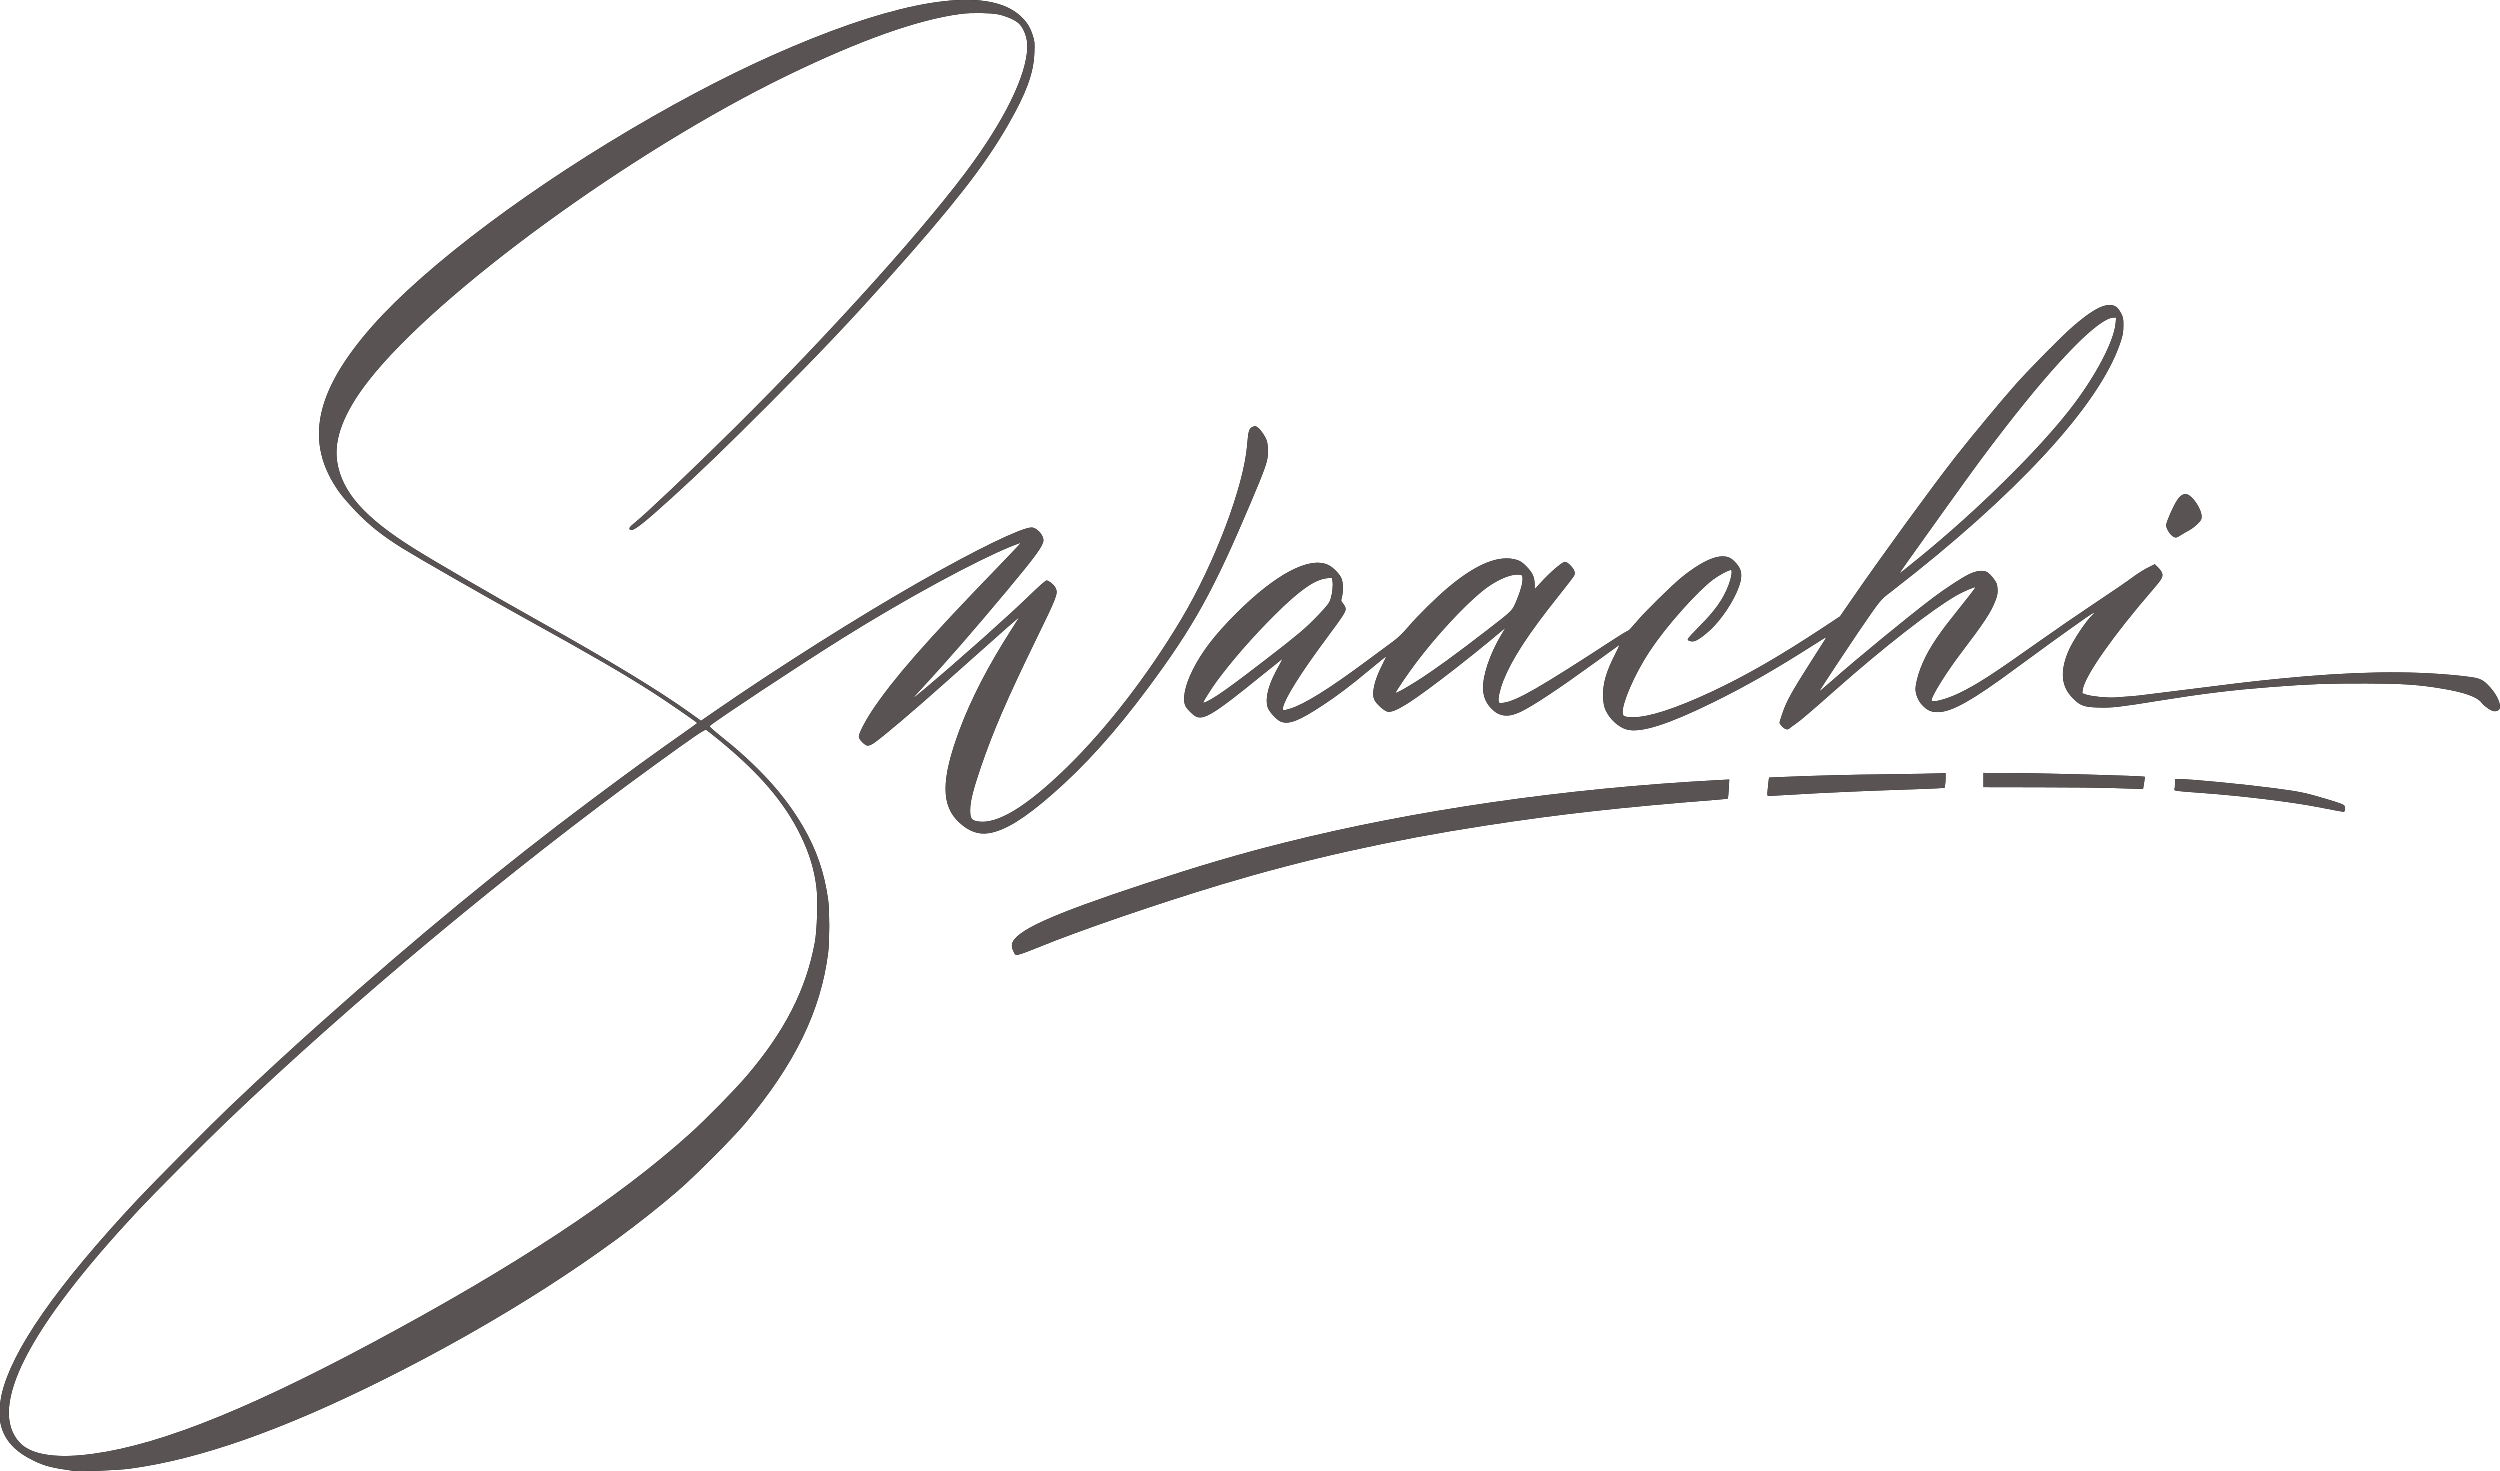 <?xml version="1.0" encoding="utf-8"?>
<svg xmlns="http://www.w3.org/2000/svg" height="100%" style="fill-rule:evenodd;clip-rule:evenodd;stroke-linejoin:round;stroke-miterlimit:2;" version="1.1" viewBox="0 0 6542 3850" width="100%">
    <g transform="matrix(1,0,0,1,-729.166,-325.358)">
        <g transform="matrix(4.167,0,0,4.167,6417.12,2741.77)">
            <g id="Layer-1">
                <path d="M0,-242.832C-2.004,-243.803 -4.652,-247.905 -4.652,-250.038C-4.652,-252.044 0.047,-262.665 2.431,-266.047C4.457,-268.921 6.268,-269.959 8.349,-269.437C11.927,-268.539 17.522,-260.105 17.522,-255.609C17.522,-253.661 17.174,-253.043 14.779,-250.734C13.27,-249.28 10.963,-247.545 9.651,-246.879C8.34,-246.212 5.992,-244.854 4.435,-243.861C1.781,-242.169 1.503,-242.104 0,-242.832ZM-159.314,-229.966C-123.361,-259.297 -85.73,-296.341 -65.153,-322.657C-49.298,-342.935 -37.316,-365.591 -36.38,-377.062L-36.097,-380.527L-37.698,-380.514C-46.771,-380.445 -72.45,-354.454 -105.349,-312.04C-117.7,-296.119 -124.205,-287.304 -143.583,-260.233C-167.082,-227.406 -172.064,-220.365 -172.064,-219.979C-172.064,-219.606 -170.785,-220.608 -159.314,-229.965L-159.314,-229.966ZM-475.164,-152.187C-464.727,-158.778 -450.788,-168.884 -431.038,-184.178C-414.567,-196.932 -415.452,-196.035 -412.525,-202.927C-409.88,-209.156 -408.534,-214.429 -408.859,-217.29C-409.034,-218.824 -409.222,-218.947 -411.635,-219.102C-417.019,-219.45 -426.512,-215.043 -434.481,-208.495C-446.179,-198.884 -463.043,-180.631 -475.627,-163.961C-480.968,-156.885 -488.595,-145.628 -488.595,-144.82C-488.595,-144.16 -483.11,-147.168 -475.164,-152.187ZM-600.683,-143.048C-594.81,-146.872 -587.105,-152.566 -570.361,-165.455C-549.897,-181.208 -544.727,-185.578 -537.275,-193.42C-531.229,-199.783 -530.119,-201.236 -529.358,-203.78C-528.206,-207.634 -527.708,-212.467 -528.197,-215.069L-528.586,-217.142L-531.725,-216.818C-539.422,-216.023 -549.114,-209.194 -564.866,-193.467C-578.704,-179.649 -591.525,-164.945 -601.144,-151.859C-604.122,-147.808 -609.442,-139.397 -609.442,-138.74C-609.442,-137.934 -605.742,-139.754 -600.683,-143.048ZM-343.472,-121.837C-348.539,-123.267 -354.02,-128.26 -356.546,-133.746C-357.679,-136.208 -358.044,-138 -358.223,-141.981C-358.598,-150.293 -356.486,-157.722 -350.344,-169.705C-348.751,-172.812 -347.712,-175.193 -348.035,-174.995C-348.358,-174.797 -354.548,-170.331 -361.79,-165.07C-386.178,-147.353 -402.28,-136.662 -410.363,-132.824C-418.102,-129.149 -423.771,-129.918 -428.75,-135.32C-431.749,-138.573 -433.266,-142.121 -433.589,-146.634C-434.195,-155.1 -429.26,-169.703 -421.518,-182.352L-419.313,-185.954L-429.147,-177.764C-434.556,-173.259 -444.012,-165.663 -450.162,-160.885C-478.672,-138.73 -489.154,-132.039 -493.764,-133.051C-495.705,-133.478 -500.494,-137.761 -501.757,-140.201C-503.833,-144.21 -502.062,-152.273 -496.863,-162.485C-495.363,-165.431 -494.199,-167.896 -494.276,-167.963C-494.353,-168.031 -498.906,-164.346 -504.394,-159.775C-516.711,-149.516 -525.212,-143.075 -534.437,-137.009C-549.477,-127.12 -555.757,-124.698 -560.816,-126.837C-563.409,-127.933 -568.207,-133.26 -568.922,-135.836C-570.634,-142.003 -568.322,-150.368 -561.694,-161.983C-560.256,-164.502 -559.373,-166.386 -559.731,-166.168C-560.089,-165.951 -566.351,-160.923 -573.647,-154.996C-602.34,-131.684 -609.112,-127.499 -614.052,-130.029C-615.879,-130.964 -619.398,-134.462 -620.399,-136.338C-622.607,-140.477 -620.951,-149.142 -616.088,-158.89C-610.224,-170.642 -602.207,-181.098 -588.707,-194.598C-563.989,-219.316 -542.69,-230.579 -531.002,-225.112C-527.849,-223.637 -523.847,-219.572 -522.57,-216.546C-521.542,-214.11 -521.446,-208.274 -522.377,-204.876C-522.975,-202.695 -522.931,-202.341 -521.93,-201.273C-521.32,-200.621 -520.546,-199.364 -520.211,-198.481C-519.409,-196.365 -520.375,-194.79 -532.496,-178.442C-548.324,-157.095 -558.215,-141.322 -559.334,-135.645C-559.754,-133.511 -559.438,-133.443 -555.084,-134.736C-546.122,-137.397 -530.6,-147.033 -506.887,-164.654C-500.332,-169.526 -492.849,-175.055 -490.257,-176.941C-487.071,-179.26 -483.943,-182.268 -480.595,-186.235C-474.792,-193.11 -462.882,-204.822 -455.083,-211.323C-437.608,-225.889 -423.514,-231.535 -412.668,-228.313C-410.473,-227.662 -408.966,-226.689 -406.807,-224.53C-402.82,-220.543 -401.39,-217.591 -401.332,-213.229L-401.286,-209.739L-397.434,-213.987C-391.583,-220.44 -383.963,-226.973 -382.286,-226.973C-381.365,-226.973 -380.147,-226.203 -378.755,-224.74C-376.371,-222.233 -375.655,-220.265 -376.478,-218.479C-376.784,-217.815 -381.164,-212.101 -386.212,-205.78C-405.18,-182.029 -415.507,-166.2 -420.973,-152.498C-423.017,-147.374 -424.383,-141.332 -423.917,-139.474C-423.606,-138.236 -423.415,-138.178 -420.766,-138.53C-412.648,-139.607 -398,-148.039 -351.228,-178.561C-346.867,-181.407 -342.993,-183.735 -342.619,-183.735C-342.244,-183.735 -340.087,-185.99 -337.826,-188.746C-332.626,-195.084 -314.686,-212.746 -308.276,-217.839C-297.785,-226.173 -289.282,-230.458 -283.234,-230.458C-279.711,-230.458 -277.58,-229.376 -274.732,-226.139C-271.66,-222.65 -270.94,-219.517 -272.08,-214.601C-273.858,-206.936 -281.203,-194.572 -288.661,-186.69C-292.973,-182.134 -298.514,-177.921 -301.025,-177.291C-302.814,-176.842 -305.107,-177.487 -305.107,-178.44C-305.107,-178.87 -301.775,-182.545 -297.703,-186.606C-287.895,-196.386 -282.679,-203.796 -279.374,-212.64C-277.606,-217.372 -276.933,-221.984 -278.011,-221.984C-279.445,-221.983 -285.421,-218.813 -289.03,-216.138C-299.313,-208.517 -319.094,-186.183 -329.267,-170.707C-338.644,-156.442 -346.714,-137.768 -346.037,-131.899C-345.815,-129.972 -344.676,-129.544 -339.563,-129.464C-329.92,-129.313 -312.984,-134.769 -290.462,-145.284C-268.797,-155.399 -247.485,-167.661 -220.014,-185.815L-209.482,-192.775L-201.998,-203.62C-182.847,-231.375 -150.848,-275.305 -136.575,-293.437C-126.559,-306.161 -107.464,-329.142 -98.986,-338.674C-90.547,-348.163 -70.052,-368.894 -63.412,-374.66C-52.624,-384.026 -45.444,-388.288 -40.452,-388.288C-36.829,-388.288 -35.162,-387.121 -33.044,-383.105C-31.713,-380.582 -31.543,-379.669 -31.584,-375.261C-31.623,-371.07 -31.949,-369.329 -33.626,-364.377C-46.812,-325.426 -98.806,-269.044 -177.56,-208.294C-184.448,-202.98 -183.728,-203.872 -198.097,-182.903C-203.329,-175.268 -220.796,-148.81 -222.794,-145.493C-223.067,-145.041 -219.311,-148.177 -214.446,-152.464C-198.101,-166.868 -166.755,-192.597 -151.259,-204.327C-143.596,-210.128 -132.865,-217.151 -128.395,-219.291C-123.898,-221.444 -119.791,-221.947 -117.287,-220.651C-116.329,-220.156 -114.489,-218.353 -113.199,-216.644C-111.146,-213.925 -110.826,-213.111 -110.636,-210.128C-110.457,-207.31 -110.716,-205.953 -112.135,-202.295C-114.844,-195.309 -119.066,-188.914 -133.539,-169.876C-142.707,-157.815 -152.108,-142.749 -152.108,-140.115C-152.108,-138.24 -142.937,-140.582 -134.666,-144.569C-123.594,-149.906 -113.565,-156.379 -85.515,-176.29C-75.34,-183.513 -58.93,-194.785 -49.047,-201.34C-39.165,-207.894 -28.812,-214.979 -26.042,-217.085C-23.272,-219.19 -18.948,-221.952 -16.434,-223.223L-11.864,-225.533L-9.958,-223.686C-8.91,-222.67 -7.748,-221.105 -7.377,-220.209C-6.443,-217.956 -7.337,-216.285 -12.969,-209.789C-38.113,-180.767 -56.006,-155.219 -57.148,-146.707L-57.443,-144.508L-54.74,-143.61C-51.3,-142.468 -41.49,-141.512 -36.804,-141.862C-34.822,-142.01 -31.205,-142.277 -28.766,-142.454C-23.111,-142.865 -22.51,-142.932 -6.592,-144.946C39.686,-150.8 47.712,-151.758 65.196,-153.516C112.5,-158.273 148.32,-158.872 180.378,-155.443C191.685,-154.234 193.432,-153.646 197.342,-149.736C201.845,-145.233 204.891,-139.695 204.891,-136.01C204.891,-134.287 203.618,-133.289 201.419,-133.289C199.669,-133.289 195.24,-136.259 193.407,-138.662C190.656,-142.269 182.845,-145.088 169.135,-147.423C154.19,-149.969 143.644,-150.69 120.907,-150.722C95.586,-150.754 86.012,-150.403 61.315,-148.522C37.721,-146.725 17.401,-144.251 -9.087,-139.95C-34.044,-135.898 -38.74,-135.367 -47.337,-135.628C-56.286,-135.9 -58.668,-136.78 -63.353,-141.546C-70.548,-148.865 -71.424,-158.036 -66.14,-170.729C-63.456,-177.176 -55.106,-189.799 -50.93,-193.722C-47.994,-196.48 -49.799,-195.732 -55.236,-191.938C-65.932,-184.474 -85.861,-170.101 -98.709,-160.585C-126.61,-139.919 -139.384,-132.735 -148.232,-132.735C-152.362,-132.735 -154.904,-133.928 -158.055,-137.347C-160.418,-139.911 -162.094,-144.092 -162.078,-147.387C-162.065,-149.815 -160.628,-155.671 -158.969,-160.047C-155.202,-169.983 -149.381,-179.295 -138.271,-193.158C-129.532,-204.062 -124.391,-210.712 -124.391,-211.111C-124.391,-211.768 -131.928,-208.587 -136.289,-206.09C-151.579,-197.334 -182.235,-173.41 -212.531,-146.588C-228.062,-132.839 -234.783,-127.11 -237.546,-125.264C-238.88,-124.373 -240.495,-123.186 -241.135,-122.628C-242.044,-121.835 -242.605,-121.728 -243.695,-122.143C-245.073,-122.666 -247.455,-125.216 -247.455,-126.166C-247.455,-126.435 -246.553,-129.264 -245.452,-132.454C-242.988,-139.585 -239.552,-145.81 -228.621,-162.947C-223.953,-170.264 -219.545,-177.183 -218.824,-178.323C-217.531,-180.369 -217.607,-180.337 -224.585,-175.886C-250.363,-159.446 -268.185,-149.249 -289.308,-138.855C-317.724,-124.873 -334.998,-119.445 -343.472,-121.837M-39.298,-85.091C-44.786,-85.303 -65.055,-85.508 -84.339,-85.546L-119.401,-85.615L-119.401,-94.485L-107.621,-94.471C-85.033,-94.445 -18.817,-92.648 -18.115,-92.041C-18.049,-91.982 -18.274,-90.266 -18.612,-88.222L-19.228,-84.506L-24.273,-84.605C-27.049,-84.658 -33.809,-84.878 -39.297,-85.09L-39.298,-85.091ZM-254.943,-83.536C-254.763,-85.442 -254.491,-88.028 -254.338,-89.284L-254.06,-91.566L-245.63,-91.934C-226.037,-92.787 -202.83,-93.376 -177.884,-93.655C-163.249,-93.819 -149.467,-94.07 -147.256,-94.212L-143.237,-94.47L-143.237,-91.498C-143.237,-89.863 -143.389,-87.767 -143.574,-86.84L-143.912,-85.155L-148.98,-84.847C-151.767,-84.677 -162.404,-84.275 -172.618,-83.953C-194.032,-83.278 -220.841,-82.057 -239.963,-80.886C-247.276,-80.438 -253.712,-80.072 -254.265,-80.072C-255.164,-80.072 -255.236,-80.44 -254.943,-83.536ZM102.891,-70.755C101.215,-71.046 95.602,-72.124 90.419,-73.151C74.47,-76.309 42.174,-80.22 17.245,-82.013C0.868,-83.191 0.176,-83.287 0.571,-84.315C0.747,-84.776 0.892,-86.378 0.892,-87.878L0.892,-90.604L3.623,-90.604C10.85,-90.604 44.896,-87.307 64.087,-84.748C79.393,-82.707 82.696,-82.021 95.335,-78.254C105.444,-75.241 106.967,-74.639 107.406,-73.485C107.994,-71.94 107.537,-70.065 106.595,-70.159C106.234,-70.199 104.568,-70.464 102.891,-70.755ZM-728.663,17.261C-729.45,15.483 -729.695,14.139 -729.443,12.99C-727.642,4.792 -705.291,-5.369 -646.306,-24.806C-611.669,-36.219 -586.698,-43.567 -558.548,-50.629C-476.63,-71.18 -382.577,-84.775 -286.688,-89.925L-279.079,-90.333L-279.42,-84.51C-279.607,-81.307 -279.846,-78.586 -279.951,-78.465C-280.056,-78.343 -282.827,-78.033 -286.11,-77.775C-347.074,-72.987 -385.788,-68.671 -432.606,-61.444C-492.362,-52.22 -545.321,-40.383 -598.729,-24.313C-637.326,-12.699 -688.246,4.787 -711.996,14.584C-718.246,17.162 -724.295,19.403 -725.437,19.564C-727.467,19.85 -727.542,19.796 -728.663,17.261M-1314.57,334.011C-1272.21,330.3 -1215.21,308.361 -1131.36,263.499C-1041.25,215.289 -976.496,172.609 -930.962,131.415C-921.758,123.089 -903.76,104.768 -896.648,96.488C-872.314,68.151 -858.79,41.815 -853.276,12.026C-851.86,4.379 -851.275,-14.31 -852.201,-22.279C-853.525,-33.667 -856.672,-44.058 -862.232,-55.403C-872.43,-76.209 -887.991,-94.377 -913.547,-115.315C-917.484,-118.541 -921.08,-121.378 -921.538,-121.621C-922.421,-122.089 -929.349,-117.359 -954.244,-99.293C-1044.31,-33.931 -1144.68,49.707 -1223.1,124.742C-1235.2,136.324 -1269.14,170.422 -1278.02,179.925C-1347.5,254.265 -1372.97,304.059 -1352.75,325.999C-1346.43,332.856 -1333.16,335.639 -1314.57,334.011L-1314.57,334.011ZM-1319.28,343.681C-1332.06,341.909 -1336.63,340.752 -1343.31,337.596C-1355.38,331.903 -1362.19,324.522 -1364.47,314.697C-1365.49,310.258 -1365.27,301.837 -1363.96,295.99C-1357.78,268.36 -1329.4,227.652 -1278.22,172.987C-1268.27,162.359 -1231.63,125.498 -1220.92,115.335C-1197.98,93.565 -1184.11,80.768 -1163.51,62.378C-1103.5,8.808 -1048.07,-36.823 -993.603,-77.489C-968.077,-96.546 -954.371,-106.505 -934.427,-120.487C-930.387,-123.319 -927.082,-125.72 -927.082,-125.824C-927.082,-126.248 -945.751,-139.137 -954.521,-144.769C-973.475,-156.939 -992.802,-168.149 -1036.57,-192.355C-1062.42,-206.656 -1102.52,-229.599 -1112.15,-235.599C-1124.56,-243.333 -1132.66,-249.718 -1141.06,-258.381C-1145.17,-262.626 -1150.13,-268.334 -1152.06,-271.066C-1173.92,-301.921 -1167.54,-333.773 -1131.24,-374.983C-1097.47,-413.308 -1029.37,-464.23 -955.353,-506.487C-919.655,-526.868 -887.769,-542.508 -855.571,-555.43C-789.362,-582 -743.198,-587.134 -724.462,-570.011C-720.302,-566.209 -718.416,-563.333 -716.661,-558.12C-715.288,-554.041 -715.212,-553.295 -715.483,-546.553C-715.997,-533.764 -720.518,-521.478 -732.143,-501.284C-746.827,-475.776 -766.53,-450.553 -807.853,-404.364C-832.136,-377.221 -851.133,-357.226 -881.89,-326.437C-910.127,-298.17 -924.633,-284.185 -943.434,-267.105C-960.785,-251.342 -967.075,-246.417 -968.941,-247.133C-970.428,-247.703 -969.805,-248.831 -966.574,-251.415C-959.216,-257.3 -930.41,-284.65 -903.884,-310.937C-842.074,-372.188 -780.958,-440.244 -753.726,-478.143C-731.176,-509.526 -718.764,-536.975 -719.935,-552.869C-720.292,-557.715 -722.645,-563.077 -725.456,-565.455C-728.093,-567.685 -733.325,-569.931 -738.165,-570.911C-743.134,-571.916 -755.198,-572.065 -761.708,-571.2C-788.691,-567.614 -824.75,-554.813 -870.815,-532.467C-968.166,-485.241 -1090.38,-396.165 -1133.5,-341.005C-1149.04,-321.127 -1155.59,-304.164 -1153.28,-289.78C-1150.24,-270.86 -1136.28,-255.044 -1105.58,-235.723C-1092.22,-227.315 -1054.64,-205.493 -1024.65,-188.727C-982.282,-165.046 -950.917,-145.966 -931.895,-132.305L-924.79,-127.202L-916.096,-133.214C-876.538,-160.566 -826.323,-192.299 -787.887,-214.234C-752.139,-234.635 -723.42,-248.593 -717.194,-248.593C-714.079,-248.593 -709.778,-243.994 -709.778,-240.665C-709.778,-237.373 -714.652,-230.651 -732.744,-208.99C-753.273,-184.412 -770.686,-164.385 -784.587,-149.365C-793.685,-139.535 -793.654,-139.412 -784.099,-147.443C-762.24,-165.814 -731.181,-193.513 -717.763,-206.601C-712.84,-211.403 -708.367,-215.332 -707.823,-215.332C-706.429,-215.332 -703.281,-212.807 -702.293,-210.896C-700.435,-207.303 -700.909,-206.033 -714.571,-178.027C-732.526,-141.223 -741.373,-120.753 -749.124,-98.088C-753.923,-84.053 -755.788,-76.536 -755.788,-71.227C-755.788,-65.909 -755.046,-64.766 -751.124,-64.049C-739.053,-61.842 -720.421,-73.114 -694.872,-98.08C-669.921,-122.462 -644.254,-155.701 -623.247,-190.835C-602.034,-226.313 -583.727,-274.807 -581.737,-300.789C-581.101,-309.093 -580.542,-310.9 -578.327,-311.818C-576.879,-312.418 -576.472,-312.365 -575.175,-311.414C-573.16,-309.937 -570.249,-305.545 -569.418,-302.729C-569.044,-301.461 -568.754,-298.428 -568.773,-295.989C-568.819,-290.48 -570.106,-286.717 -579.854,-263.675C-603.009,-208.946 -615.506,-186.418 -644.03,-147.993C-664.528,-120.38 -683.767,-99.013 -704.117,-81.261C-721.954,-65.701 -733.769,-58.428 -743.933,-56.749C-750.417,-55.678 -756.255,-57.708 -762.285,-63.129C-774.106,-73.758 -774.122,-90.059 -762.344,-121.648C-755.208,-140.782 -744.486,-161.556 -730.298,-183.735C-727.665,-187.851 -725.286,-191.592 -725.013,-192.05C-724.296,-193.246 -729.791,-188.422 -771.343,-151.368C-792.515,-132.489 -811.056,-116.791 -816.481,-113.151C-817.695,-112.336 -819.284,-111.67 -820.011,-111.67C-821.781,-111.67 -825.638,-115.54 -825.638,-117.316C-825.638,-119.223 -821.939,-126.566 -817.871,-132.735C-804.356,-153.231 -783.877,-176.642 -737.878,-224.179C-730.072,-232.246 -723.768,-238.93 -723.87,-239.031C-723.971,-239.133 -726.517,-238.228 -729.528,-237.02C-751.991,-228.013 -797.023,-203.518 -836.273,-178.958C-863.597,-161.861 -915.93,-127.237 -919.466,-123.918C-919.697,-123.7 -917.078,-121.296 -913.645,-118.574C-889.097,-99.11 -872.631,-81.137 -860.841,-60.933C-852.259,-46.227 -847.287,-31.742 -844.957,-14.66C-844.048,-7.999 -844.054,11.045 -844.97,18.324C-849.553,54.859 -865.898,88.394 -897.389,125.865C-905.112,135.055 -928.829,158.8 -939.281,167.808C-985.908,207.988 -1051.93,250.354 -1123.88,286.268C-1187.98,318.265 -1239.92,336.513 -1283.53,342.356C-1291.65,343.444 -1314.81,344.302 -1319.28,343.681L-1319.28,343.681Z" style="fill-rule:nonzero;"/>
                <clipPath id="_clip1">
                    <path clip-rule="nonzero" d="M0,-242.832C-2.004,-243.803 -4.652,-247.905 -4.652,-250.038C-4.652,-252.044 0.047,-262.665 2.431,-266.047C4.457,-268.921 6.268,-269.959 8.349,-269.437C11.927,-268.539 17.522,-260.105 17.522,-255.609C17.522,-253.661 17.174,-253.043 14.779,-250.734C13.27,-249.28 10.963,-247.545 9.651,-246.879C8.34,-246.212 5.992,-244.854 4.435,-243.861C1.781,-242.169 1.503,-242.104 0,-242.832ZM-159.314,-229.966C-123.361,-259.297 -85.73,-296.341 -65.153,-322.657C-49.298,-342.935 -37.316,-365.591 -36.38,-377.062L-36.097,-380.527L-37.698,-380.514C-46.771,-380.445 -72.45,-354.454 -105.349,-312.04C-117.7,-296.119 -124.205,-287.304 -143.583,-260.233C-167.082,-227.406 -172.064,-220.365 -172.064,-219.979C-172.064,-219.606 -170.785,-220.608 -159.314,-229.965L-159.314,-229.966ZM-475.164,-152.187C-464.727,-158.778 -450.788,-168.884 -431.038,-184.178C-414.567,-196.932 -415.452,-196.035 -412.525,-202.927C-409.88,-209.156 -408.534,-214.429 -408.859,-217.29C-409.034,-218.824 -409.222,-218.947 -411.635,-219.102C-417.019,-219.45 -426.512,-215.043 -434.481,-208.495C-446.179,-198.884 -463.043,-180.631 -475.627,-163.961C-480.968,-156.885 -488.595,-145.628 -488.595,-144.82C-488.595,-144.16 -483.11,-147.168 -475.164,-152.187ZM-600.683,-143.048C-594.81,-146.872 -587.105,-152.566 -570.361,-165.455C-549.897,-181.208 -544.727,-185.578 -537.275,-193.42C-531.229,-199.783 -530.119,-201.236 -529.358,-203.78C-528.206,-207.634 -527.708,-212.467 -528.197,-215.069L-528.586,-217.142L-531.725,-216.818C-539.422,-216.023 -549.114,-209.194 -564.866,-193.467C-578.704,-179.649 -591.525,-164.945 -601.144,-151.859C-604.122,-147.808 -609.442,-139.397 -609.442,-138.74C-609.442,-137.934 -605.742,-139.754 -600.683,-143.048ZM-343.472,-121.837C-348.539,-123.267 -354.02,-128.26 -356.546,-133.746C-357.679,-136.208 -358.044,-138 -358.223,-141.981C-358.598,-150.293 -356.486,-157.722 -350.344,-169.705C-348.751,-172.812 -347.712,-175.193 -348.035,-174.995C-348.358,-174.797 -354.548,-170.331 -361.79,-165.07C-386.178,-147.353 -402.28,-136.662 -410.363,-132.824C-418.102,-129.149 -423.771,-129.918 -428.75,-135.32C-431.749,-138.573 -433.266,-142.121 -433.589,-146.634C-434.195,-155.1 -429.26,-169.703 -421.518,-182.352L-419.313,-185.954L-429.147,-177.764C-434.556,-173.259 -444.012,-165.663 -450.162,-160.885C-478.672,-138.73 -489.154,-132.039 -493.764,-133.051C-495.705,-133.478 -500.494,-137.761 -501.757,-140.201C-503.833,-144.21 -502.062,-152.273 -496.863,-162.485C-495.363,-165.431 -494.199,-167.896 -494.276,-167.963C-494.353,-168.031 -498.906,-164.346 -504.394,-159.775C-516.711,-149.516 -525.212,-143.075 -534.437,-137.009C-549.477,-127.12 -555.757,-124.698 -560.816,-126.837C-563.409,-127.933 -568.207,-133.26 -568.922,-135.836C-570.634,-142.003 -568.322,-150.368 -561.694,-161.983C-560.256,-164.502 -559.373,-166.386 -559.731,-166.168C-560.089,-165.951 -566.351,-160.923 -573.647,-154.996C-602.34,-131.684 -609.112,-127.499 -614.052,-130.029C-615.879,-130.964 -619.398,-134.462 -620.399,-136.338C-622.607,-140.477 -620.951,-149.142 -616.088,-158.89C-610.224,-170.642 -602.207,-181.098 -588.707,-194.598C-563.989,-219.316 -542.69,-230.579 -531.002,-225.112C-527.849,-223.637 -523.847,-219.572 -522.57,-216.546C-521.542,-214.11 -521.446,-208.274 -522.377,-204.876C-522.975,-202.695 -522.931,-202.341 -521.93,-201.273C-521.32,-200.621 -520.546,-199.364 -520.211,-198.481C-519.409,-196.365 -520.375,-194.79 -532.496,-178.442C-548.324,-157.095 -558.215,-141.322 -559.334,-135.645C-559.754,-133.511 -559.438,-133.443 -555.084,-134.736C-546.122,-137.397 -530.6,-147.033 -506.887,-164.654C-500.332,-169.526 -492.849,-175.055 -490.257,-176.941C-487.071,-179.26 -483.943,-182.268 -480.595,-186.235C-474.792,-193.11 -462.882,-204.822 -455.083,-211.323C-437.608,-225.889 -423.514,-231.535 -412.668,-228.313C-410.473,-227.662 -408.966,-226.689 -406.807,-224.53C-402.82,-220.543 -401.39,-217.591 -401.332,-213.229L-401.286,-209.739L-397.434,-213.987C-391.583,-220.44 -383.963,-226.973 -382.286,-226.973C-381.365,-226.973 -380.147,-226.203 -378.755,-224.74C-376.371,-222.233 -375.655,-220.265 -376.478,-218.479C-376.784,-217.815 -381.164,-212.101 -386.212,-205.78C-405.18,-182.029 -415.507,-166.2 -420.973,-152.498C-423.017,-147.374 -424.383,-141.332 -423.917,-139.474C-423.606,-138.236 -423.415,-138.178 -420.766,-138.53C-412.648,-139.607 -398,-148.039 -351.228,-178.561C-346.867,-181.407 -342.993,-183.735 -342.619,-183.735C-342.244,-183.735 -340.087,-185.99 -337.826,-188.746C-332.626,-195.084 -314.686,-212.746 -308.276,-217.839C-297.785,-226.173 -289.282,-230.458 -283.234,-230.458C-279.711,-230.458 -277.58,-229.376 -274.732,-226.139C-271.66,-222.65 -270.94,-219.517 -272.08,-214.601C-273.858,-206.936 -281.203,-194.572 -288.661,-186.69C-292.973,-182.134 -298.514,-177.921 -301.025,-177.291C-302.814,-176.842 -305.107,-177.487 -305.107,-178.44C-305.107,-178.87 -301.775,-182.545 -297.703,-186.606C-287.895,-196.386 -282.679,-203.796 -279.374,-212.64C-277.606,-217.372 -276.933,-221.984 -278.011,-221.984C-279.445,-221.983 -285.421,-218.813 -289.03,-216.138C-299.313,-208.517 -319.094,-186.183 -329.267,-170.707C-338.644,-156.442 -346.714,-137.768 -346.037,-131.899C-345.815,-129.972 -344.676,-129.544 -339.563,-129.464C-329.92,-129.313 -312.984,-134.769 -290.462,-145.284C-268.797,-155.399 -247.485,-167.661 -220.014,-185.815L-209.482,-192.775L-201.998,-203.62C-182.847,-231.375 -150.848,-275.305 -136.575,-293.437C-126.559,-306.161 -107.464,-329.142 -98.986,-338.674C-90.547,-348.163 -70.052,-368.894 -63.412,-374.66C-52.624,-384.026 -45.444,-388.288 -40.452,-388.288C-36.829,-388.288 -35.162,-387.121 -33.044,-383.105C-31.713,-380.582 -31.543,-379.669 -31.584,-375.261C-31.623,-371.07 -31.949,-369.329 -33.626,-364.377C-46.812,-325.426 -98.806,-269.044 -177.56,-208.294C-184.448,-202.98 -183.728,-203.872 -198.097,-182.903C-203.329,-175.268 -220.796,-148.81 -222.794,-145.493C-223.067,-145.041 -219.311,-148.177 -214.446,-152.464C-198.101,-166.868 -166.755,-192.597 -151.259,-204.327C-143.596,-210.128 -132.865,-217.151 -128.395,-219.291C-123.898,-221.444 -119.791,-221.947 -117.287,-220.651C-116.329,-220.156 -114.489,-218.353 -113.199,-216.644C-111.146,-213.925 -110.826,-213.111 -110.636,-210.128C-110.457,-207.31 -110.716,-205.953 -112.135,-202.295C-114.844,-195.309 -119.066,-188.914 -133.539,-169.876C-142.707,-157.815 -152.108,-142.749 -152.108,-140.115C-152.108,-138.24 -142.937,-140.582 -134.666,-144.569C-123.594,-149.906 -113.565,-156.379 -85.515,-176.29C-75.34,-183.513 -58.93,-194.785 -49.047,-201.34C-39.165,-207.894 -28.812,-214.979 -26.042,-217.085C-23.272,-219.19 -18.948,-221.952 -16.434,-223.223L-11.864,-225.533L-9.958,-223.686C-8.91,-222.67 -7.748,-221.105 -7.377,-220.209C-6.443,-217.956 -7.337,-216.285 -12.969,-209.789C-38.113,-180.767 -56.006,-155.219 -57.148,-146.707L-57.443,-144.508L-54.74,-143.61C-51.3,-142.468 -41.49,-141.512 -36.804,-141.862C-34.822,-142.01 -31.205,-142.277 -28.766,-142.454C-23.111,-142.865 -22.51,-142.932 -6.592,-144.946C39.686,-150.8 47.712,-151.758 65.196,-153.516C112.5,-158.273 148.32,-158.872 180.378,-155.443C191.685,-154.234 193.432,-153.646 197.342,-149.736C201.845,-145.233 204.891,-139.695 204.891,-136.01C204.891,-134.287 203.618,-133.289 201.419,-133.289C199.669,-133.289 195.24,-136.259 193.407,-138.662C190.656,-142.269 182.845,-145.088 169.135,-147.423C154.19,-149.969 143.644,-150.69 120.907,-150.722C95.586,-150.754 86.012,-150.403 61.315,-148.522C37.721,-146.725 17.401,-144.251 -9.087,-139.95C-34.044,-135.898 -38.74,-135.367 -47.337,-135.628C-56.286,-135.9 -58.668,-136.78 -63.353,-141.546C-70.548,-148.865 -71.424,-158.036 -66.14,-170.729C-63.456,-177.176 -55.106,-189.799 -50.93,-193.722C-47.994,-196.48 -49.799,-195.732 -55.236,-191.938C-65.932,-184.474 -85.861,-170.101 -98.709,-160.585C-126.61,-139.919 -139.384,-132.735 -148.232,-132.735C-152.362,-132.735 -154.904,-133.928 -158.055,-137.347C-160.418,-139.911 -162.094,-144.092 -162.078,-147.387C-162.065,-149.815 -160.628,-155.671 -158.969,-160.047C-155.202,-169.983 -149.381,-179.295 -138.271,-193.158C-129.532,-204.062 -124.391,-210.712 -124.391,-211.111C-124.391,-211.768 -131.928,-208.587 -136.289,-206.09C-151.579,-197.334 -182.235,-173.41 -212.531,-146.588C-228.062,-132.839 -234.783,-127.11 -237.546,-125.264C-238.88,-124.373 -240.495,-123.186 -241.135,-122.628C-242.044,-121.835 -242.605,-121.728 -243.695,-122.143C-245.073,-122.666 -247.455,-125.216 -247.455,-126.166C-247.455,-126.435 -246.553,-129.264 -245.452,-132.454C-242.988,-139.585 -239.552,-145.81 -228.621,-162.947C-223.953,-170.264 -219.545,-177.183 -218.824,-178.323C-217.531,-180.369 -217.607,-180.337 -224.585,-175.886C-250.363,-159.446 -268.185,-149.249 -289.308,-138.855C-317.724,-124.873 -334.998,-119.445 -343.472,-121.837M-39.298,-85.091C-44.786,-85.303 -65.055,-85.508 -84.339,-85.546L-119.401,-85.615L-119.401,-94.485L-107.621,-94.471C-85.033,-94.445 -18.817,-92.648 -18.115,-92.041C-18.049,-91.982 -18.274,-90.266 -18.612,-88.222L-19.228,-84.506L-24.273,-84.605C-27.049,-84.658 -33.809,-84.878 -39.297,-85.09L-39.298,-85.091ZM-254.943,-83.536C-254.763,-85.442 -254.491,-88.028 -254.338,-89.284L-254.06,-91.566L-245.63,-91.934C-226.037,-92.787 -202.83,-93.376 -177.884,-93.655C-163.249,-93.819 -149.467,-94.07 -147.256,-94.212L-143.237,-94.47L-143.237,-91.498C-143.237,-89.863 -143.389,-87.767 -143.574,-86.84L-143.912,-85.155L-148.98,-84.847C-151.767,-84.677 -162.404,-84.275 -172.618,-83.953C-194.032,-83.278 -220.841,-82.057 -239.963,-80.886C-247.276,-80.438 -253.712,-80.072 -254.265,-80.072C-255.164,-80.072 -255.236,-80.44 -254.943,-83.536ZM102.891,-70.755C101.215,-71.046 95.602,-72.124 90.419,-73.151C74.47,-76.309 42.174,-80.22 17.245,-82.013C0.868,-83.191 0.176,-83.287 0.571,-84.315C0.747,-84.776 0.892,-86.378 0.892,-87.878L0.892,-90.604L3.623,-90.604C10.85,-90.604 44.896,-87.307 64.087,-84.748C79.393,-82.707 82.696,-82.021 95.335,-78.254C105.444,-75.241 106.967,-74.639 107.406,-73.485C107.994,-71.94 107.537,-70.065 106.595,-70.159C106.234,-70.199 104.568,-70.464 102.891,-70.755ZM-728.663,17.261C-729.45,15.483 -729.695,14.139 -729.443,12.99C-727.642,4.792 -705.291,-5.369 -646.306,-24.806C-611.669,-36.219 -586.698,-43.567 -558.548,-50.629C-476.63,-71.18 -382.577,-84.775 -286.688,-89.925L-279.079,-90.333L-279.42,-84.51C-279.607,-81.307 -279.846,-78.586 -279.951,-78.465C-280.056,-78.343 -282.827,-78.033 -286.11,-77.775C-347.074,-72.987 -385.788,-68.671 -432.606,-61.444C-492.362,-52.22 -545.321,-40.383 -598.729,-24.313C-637.326,-12.699 -688.246,4.787 -711.996,14.584C-718.246,17.162 -724.295,19.403 -725.437,19.564C-727.467,19.85 -727.542,19.796 -728.663,17.261M-1314.57,334.011C-1272.21,330.3 -1215.21,308.361 -1131.36,263.499C-1041.25,215.289 -976.496,172.609 -930.962,131.415C-921.758,123.089 -903.76,104.768 -896.648,96.488C-872.314,68.151 -858.79,41.815 -853.276,12.026C-851.86,4.379 -851.275,-14.31 -852.201,-22.279C-853.525,-33.667 -856.672,-44.058 -862.232,-55.403C-872.43,-76.209 -887.991,-94.377 -913.547,-115.315C-917.484,-118.541 -921.08,-121.378 -921.538,-121.621C-922.421,-122.089 -929.349,-117.359 -954.244,-99.293C-1044.31,-33.931 -1144.68,49.707 -1223.1,124.742C-1235.2,136.324 -1269.14,170.422 -1278.02,179.925C-1347.5,254.265 -1372.97,304.059 -1352.75,325.999C-1346.43,332.856 -1333.16,335.639 -1314.57,334.011L-1314.57,334.011ZM-1319.28,343.681C-1332.06,341.909 -1336.63,340.752 -1343.31,337.596C-1355.38,331.903 -1362.19,324.522 -1364.47,314.697C-1365.49,310.258 -1365.27,301.837 -1363.96,295.99C-1357.78,268.36 -1329.4,227.652 -1278.22,172.987C-1268.27,162.359 -1231.63,125.498 -1220.92,115.335C-1197.98,93.565 -1184.11,80.768 -1163.51,62.378C-1103.5,8.808 -1048.07,-36.823 -993.603,-77.489C-968.077,-96.546 -954.371,-106.505 -934.427,-120.487C-930.387,-123.319 -927.082,-125.72 -927.082,-125.824C-927.082,-126.248 -945.751,-139.137 -954.521,-144.769C-973.475,-156.939 -992.802,-168.149 -1036.57,-192.355C-1062.42,-206.656 -1102.52,-229.599 -1112.15,-235.599C-1124.56,-243.333 -1132.66,-249.718 -1141.06,-258.381C-1145.17,-262.626 -1150.13,-268.334 -1152.06,-271.066C-1173.92,-301.921 -1167.54,-333.773 -1131.24,-374.983C-1097.47,-413.308 -1029.37,-464.23 -955.353,-506.487C-919.655,-526.868 -887.769,-542.508 -855.571,-555.43C-789.362,-582 -743.198,-587.134 -724.462,-570.011C-720.302,-566.209 -718.416,-563.333 -716.661,-558.12C-715.288,-554.041 -715.212,-553.295 -715.483,-546.553C-715.997,-533.764 -720.518,-521.478 -732.143,-501.284C-746.827,-475.776 -766.53,-450.553 -807.853,-404.364C-832.136,-377.221 -851.133,-357.226 -881.89,-326.437C-910.127,-298.17 -924.633,-284.185 -943.434,-267.105C-960.785,-251.342 -967.075,-246.417 -968.941,-247.133C-970.428,-247.703 -969.805,-248.831 -966.574,-251.415C-959.216,-257.3 -930.41,-284.65 -903.884,-310.937C-842.074,-372.188 -780.958,-440.244 -753.726,-478.143C-731.176,-509.526 -718.764,-536.975 -719.935,-552.869C-720.292,-557.715 -722.645,-563.077 -725.456,-565.455C-728.093,-567.685 -733.325,-569.931 -738.165,-570.911C-743.134,-571.916 -755.198,-572.065 -761.708,-571.2C-788.691,-567.614 -824.75,-554.813 -870.815,-532.467C-968.166,-485.241 -1090.38,-396.165 -1133.5,-341.005C-1149.04,-321.127 -1155.59,-304.164 -1153.28,-289.78C-1150.24,-270.86 -1136.28,-255.044 -1105.58,-235.723C-1092.22,-227.315 -1054.64,-205.493 -1024.65,-188.727C-982.282,-165.046 -950.917,-145.966 -931.895,-132.305L-924.79,-127.202L-916.096,-133.214C-876.538,-160.566 -826.323,-192.299 -787.887,-214.234C-752.139,-234.635 -723.42,-248.593 -717.194,-248.593C-714.079,-248.593 -709.778,-243.994 -709.778,-240.665C-709.778,-237.373 -714.652,-230.651 -732.744,-208.99C-753.273,-184.412 -770.686,-164.385 -784.587,-149.365C-793.685,-139.535 -793.654,-139.412 -784.099,-147.443C-762.24,-165.814 -731.181,-193.513 -717.763,-206.601C-712.84,-211.403 -708.367,-215.332 -707.823,-215.332C-706.429,-215.332 -703.281,-212.807 -702.293,-210.896C-700.435,-207.303 -700.909,-206.033 -714.571,-178.027C-732.526,-141.223 -741.373,-120.753 -749.124,-98.088C-753.923,-84.053 -755.788,-76.536 -755.788,-71.227C-755.788,-65.909 -755.046,-64.766 -751.124,-64.049C-739.053,-61.842 -720.421,-73.114 -694.872,-98.08C-669.921,-122.462 -644.254,-155.701 -623.247,-190.835C-602.034,-226.313 -583.727,-274.807 -581.737,-300.789C-581.101,-309.093 -580.542,-310.9 -578.327,-311.818C-576.879,-312.418 -576.472,-312.365 -575.175,-311.414C-573.16,-309.937 -570.249,-305.545 -569.418,-302.729C-569.044,-301.461 -568.754,-298.428 -568.773,-295.989C-568.819,-290.48 -570.106,-286.717 -579.854,-263.675C-603.009,-208.946 -615.506,-186.418 -644.03,-147.993C-664.528,-120.38 -683.767,-99.013 -704.117,-81.261C-721.954,-65.701 -733.769,-58.428 -743.933,-56.749C-750.417,-55.678 -756.255,-57.708 -762.285,-63.129C-774.106,-73.758 -774.122,-90.059 -762.344,-121.648C-755.208,-140.782 -744.486,-161.556 -730.298,-183.735C-727.665,-187.851 -725.286,-191.592 -725.013,-192.05C-724.296,-193.246 -729.791,-188.422 -771.343,-151.368C-792.515,-132.489 -811.056,-116.791 -816.481,-113.151C-817.695,-112.336 -819.284,-111.67 -820.011,-111.67C-821.781,-111.67 -825.638,-115.54 -825.638,-117.316C-825.638,-119.223 -821.939,-126.566 -817.871,-132.735C-804.356,-153.231 -783.877,-176.642 -737.878,-224.179C-730.072,-232.246 -723.768,-238.93 -723.87,-239.031C-723.971,-239.133 -726.517,-238.228 -729.528,-237.02C-751.991,-228.013 -797.023,-203.518 -836.273,-178.958C-863.597,-161.861 -915.93,-127.237 -919.466,-123.918C-919.697,-123.7 -917.078,-121.296 -913.645,-118.574C-889.097,-99.11 -872.631,-81.137 -860.841,-60.933C-852.259,-46.227 -847.287,-31.742 -844.957,-14.66C-844.048,-7.999 -844.054,11.045 -844.97,18.324C-849.553,54.859 -865.898,88.394 -897.389,125.865C-905.112,135.055 -928.829,158.8 -939.281,167.808C-985.908,207.988 -1051.93,250.354 -1123.88,286.268C-1187.98,318.265 -1239.92,336.513 -1283.53,342.356C-1291.65,343.444 -1314.81,344.302 -1319.28,343.681L-1319.28,343.681Z"/>
                </clipPath>
                <g clip-path="url(#_clip1)">
                    <g transform="matrix(0.24,0,0,0.24,-1540.11,-658.024)">
                        <path d="M920.118,4173.77C866.877,4166.39 847.847,4161.57 819.989,4148.42C769.722,4124.7 741.318,4093.94 731.843,4053.01C727.564,4034.51 728.518,3999.42 733.964,3975.06C759.706,3859.93 877.935,3690.32 1091.21,3462.55C1132.68,3418.26 1285.31,3264.68 1329.93,3222.33C1425.53,3131.62 1483.34,3078.3 1569.17,3001.68C1819.19,2778.47 2050.15,2588.34 2277.11,2418.9C2383.47,2339.49 2440.58,2298 2523.68,2239.74C2540.51,2227.94 2554.28,2217.93 2554.28,2217.5C2554.28,2215.73 2476.49,2162.03 2439.95,2138.56C2360.98,2087.86 2280.45,2041.15 2098.1,1940.29C1990.37,1880.7 1823.29,1785.11 1783.18,1760.11C1731.47,1727.88 1697.71,1701.28 1662.71,1665.18C1645.56,1647.49 1624.93,1623.71 1616.86,1612.33C1525.77,1483.76 1552.37,1351.05 1703.64,1179.34C1844.33,1019.65 2128.1,807.475 2436.49,631.405C2585.23,546.484 2718.09,481.317 2852.24,427.475C3128.11,316.767 3320.46,295.375 3398.53,366.721C3415.86,382.563 3423.72,394.546 3431.03,416.267C3436.76,433.263 3437.07,436.371 3435.94,464.463C3433.8,517.75 3414.96,568.942 3366.53,653.084C3305.34,759.367 3223.25,864.463 3051.07,1056.92C2949.89,1170.01 2870.74,1253.33 2742.58,1381.61C2624.93,1499.39 2564.49,1557.66 2486.15,1628.83C2413.85,1694.51 2387.64,1715.03 2379.87,1712.05C2373.67,1709.67 2376.27,1704.97 2389.73,1694.2C2420.39,1669.68 2540.41,1555.73 2650.94,1446.2C2908.48,1190.98 3163.13,907.417 3276.6,749.505C3370.56,618.742 3422.27,504.371 3417.39,438.146C3415.91,417.955 3406.1,395.613 3394.39,385.705C3383.4,376.413 3361.6,367.055 3341.43,362.971C3320.73,358.784 3270.46,358.163 3243.34,361.767C3130.91,376.709 2980.66,430.046 2788.73,523.155C2383.1,719.93 1873.89,1091.08 1694.22,1320.91C1629.47,1403.74 1602.18,1474.42 1611.81,1534.35C1624.47,1613.18 1682.61,1679.08 1810.54,1759.59C1866.21,1794.62 2022.79,1885.55 2147.76,1955.4C2324.28,2054.07 2454.97,2133.57 2534.23,2190.5L2563.83,2211.76L2600.06,2186.71C2764.88,2072.74 2974.11,1940.52 3134.26,1849.12C3283.21,1764.12 3402.87,1705.96 3428.81,1705.96C3441.79,1705.96 3459.71,1725.12 3459.71,1739C3459.71,1752.71 3439.41,1780.72 3364.02,1870.98C3278.49,1973.38 3205.93,2056.83 3148.01,2119.41C3110.1,2160.37 3110.23,2160.88 3150.04,2127.42C3241.12,2050.88 3370.53,1935.46 3426.44,1880.93C3446.96,1860.92 3465.59,1844.55 3467.86,1844.55C3473.67,1844.55 3486.78,1855.07 3490.9,1863.03C3498.64,1878.01 3496.67,1883.3 3439.74,1999.99C3364.93,2153.34 3328.07,2238.63 3295.77,2333.07C3275.78,2391.55 3268.01,2422.87 3268.01,2444.99C3268.01,2467.15 3271.1,2471.91 3287.44,2474.9C3337.74,2484.09 3415.37,2437.12 3521.82,2333.1C3625.78,2231.51 3732.73,2093.01 3820.26,1946.62C3908.65,1798.8 3984.93,1596.74 3993.22,1488.48C3995.87,1453.88 3998.2,1446.35 4007.43,1442.53C4013.46,1440.03 4015.16,1440.25 4020.56,1444.21C4028.96,1450.36 4041.09,1468.66 4044.55,1480.4C4046.11,1485.68 4047.31,1498.32 4047.24,1508.48C4047.04,1531.43 4041.68,1547.11 4001.06,1643.12C3904.59,1871.16 3852.51,1965.03 3733.66,2125.13C3648.26,2240.18 3568.09,2329.21 3483.3,2403.18C3408.98,2468.01 3359.75,2498.32 3317.4,2505.31C3290.39,2509.78 3266.06,2501.32 3240.93,2478.73C3191.68,2434.44 3191.61,2366.52 3240.69,2234.9C3270.42,2155.18 3315.1,2068.62 3374.21,1976.21C3385.18,1959.06 3395.1,1943.47 3396.24,1941.56C3399.22,1936.58 3376.33,1956.67 3203.19,2111.07C3114.98,2189.73 3037.72,2255.14 3015.12,2270.3C3010.06,2273.7 3003.44,2276.47 3000.41,2276.47C2993.03,2276.47 2976.96,2260.35 2976.96,2252.95C2976.96,2245.01 2992.38,2214.41 3009.33,2188.7C3065.64,2103.3 3150.97,2005.76 3342.63,1807.69C3375.16,1774.08 3401.42,1746.23 3401,1745.81C3400.58,1745.38 3389.97,1749.15 3377.42,1754.18C3283.83,1791.71 3096.19,1893.78 2932.65,1996.11C2818.8,2067.35 2600.75,2211.61 2586.01,2225.44C2585.05,2226.35 2595.96,2236.37 2610.27,2247.71C2712.55,2328.81 2781.16,2403.7 2830.28,2487.88C2866.04,2549.16 2886.76,2609.51 2896.47,2680.68C2900.26,2708.44 2900.23,2787.79 2896.41,2818.12C2877.32,2970.35 2809.21,3110.08 2678,3266.2C2645.82,3304.5 2547,3403.43 2503.45,3440.97C2309.17,3608.38 2034.1,3784.91 1734.3,3934.55C1467.2,4067.87 1250.77,4143.9 1069.09,4168.25C1035.25,4172.78 938.768,4176.36 920.106,4173.77L920.118,4173.77ZM939.756,4133.48C1116.24,4118.02 1353.75,4026.6 1703.13,3839.68C2078.58,3638.81 2348.39,3460.97 2538.11,3289.33C2576.46,3254.64 2651.46,3178.3 2681.09,3143.8C2782.48,3025.73 2838.83,2916 2861.81,2791.88C2867.71,2760.01 2870.14,2682.14 2866.28,2648.94C2860.77,2601.49 2847.66,2558.19 2824.49,2510.92C2782,2424.23 2717.16,2348.53 2610.68,2261.29C2594.27,2247.85 2579.29,2236.03 2577.38,2235.01C2573.7,2233.06 2544.84,2252.77 2441.11,2328.05C2065.82,2600.39 1647.61,2948.88 1320.89,3261.53C1270.46,3309.78 1129.06,3451.86 1092.05,3491.45C802.556,3801.2 696.414,4008.68 780.677,4100.1C807.01,4128.67 862.283,4140.26 939.752,4133.48L939.756,4133.48Z" style="fill:rgb(90,83,83);"/>
                    </g>
                    <g transform="matrix(0.24,0,0,0.24,-1540.11,-658.024)">
                        <path d="M4985.99,2234.11C4964.88,2228.16 4942.04,2207.35 4931.51,2184.49C4926.79,2174.23 4925.27,2166.77 4924.53,2150.18C4922.96,2115.55 4931.76,2084.59 4957.36,2034.66C4963.99,2021.72 4968.32,2011.8 4966.98,2012.62C4965.63,2013.45 4939.84,2032.06 4909.66,2053.97C4808.05,2127.8 4740.96,2172.34 4707.28,2188.33C4675.03,2203.65 4651.41,2200.44 4630.66,2177.93C4618.17,2164.38 4611.85,2149.6 4610.5,2130.79C4607.98,2095.52 4628.54,2034.67 4660.8,1981.97L4669.98,1966.96L4629.01,2001.08C4606.47,2019.86 4567.07,2051.51 4541.45,2071.41C4422.66,2163.72 4378.98,2191.61 4359.77,2187.39C4351.69,2185.61 4331.73,2167.76 4326.47,2157.6C4317.82,2140.89 4325.2,2107.3 4346.86,2064.75C4353.11,2052.47 4357.96,2042.2 4357.64,2041.92C4357.32,2041.64 4338.35,2056.99 4315.48,2076.04C4264.16,2118.78 4228.74,2145.62 4190.3,2170.9C4127.64,2212.1 4101.47,2222.19 4080.39,2213.28C4069.59,2208.71 4049.59,2186.52 4046.61,2175.78C4039.48,2150.09 4049.11,2115.23 4076.73,2066.84C4082.72,2056.34 4086.4,2048.49 4084.91,2049.4C4083.42,2050.3 4057.33,2071.26 4026.93,2095.95C3907.37,2193.08 3879.16,2210.52 3858.57,2199.98C3850.96,2196.08 3836.3,2181.51 3832.13,2173.69C3822.93,2156.45 3829.83,2120.34 3850.09,2079.72C3874.52,2030.76 3907.93,1987.19 3964.18,1930.94C4067.17,1827.95 4155.91,1781.02 4204.61,1803.8C4217.75,1809.95 4234.43,1826.88 4239.75,1839.49C4244.03,1849.64 4244.43,1873.96 4240.55,1888.12C4238.06,1897.2 4238.24,1898.68 4242.41,1903.13C4244.96,1905.85 4248.18,1911.08 4249.58,1914.76C4252.92,1923.58 4248.89,1930.14 4198.39,1998.26C4132.44,2087.2 4091.23,2152.93 4086.56,2176.58C4084.81,2185.47 4086.13,2185.76 4104.27,2180.37C4141.61,2169.28 4206.29,2129.13 4305.09,2055.71C4332.41,2035.41 4363.59,2012.37 4374.39,2004.51C4387.66,1994.85 4400.69,1982.32 4414.64,1965.79C4438.82,1937.14 4488.45,1888.34 4520.94,1861.26C4593.76,1800.56 4652.48,1777.04 4697.67,1790.46C4706.82,1793.17 4713.1,1797.23 4722.09,1806.23C4738.71,1822.84 4744.66,1835.14 4744.91,1853.31L4745.1,1867.86L4761.15,1850.15C4785.53,1823.27 4817.28,1796.05 4824.26,1796.05C4828.1,1796.05 4833.18,1799.26 4838.98,1805.35C4848.91,1815.8 4851.89,1824 4848.46,1831.44C4847.19,1834.2 4828.94,1858.01 4807.91,1884.35C4728.87,1983.31 4685.84,2049.27 4663.07,2106.36C4654.55,2127.71 4648.86,2152.88 4650.8,2160.62C4652.1,2165.78 4652.89,2166.03 4663.93,2164.56C4697.76,2160.07 4758.79,2124.94 4953.67,1997.76C4971.84,1985.9 4987.98,1976.21 4989.54,1976.21C4991.11,1976.21 5000.09,1966.81 5009.51,1955.33C5031.18,1928.92 5105.93,1855.33 5132.64,1834.11C5176.35,1799.38 5211.78,1781.53 5236.98,1781.53C5251.66,1781.53 5260.54,1786.03 5272.41,1799.52C5285.21,1814.06 5288.21,1827.11 5283.46,1847.6C5276.05,1879.53 5245.44,1931.05 5214.37,1963.89C5196.4,1982.88 5173.31,2000.43 5162.85,2003.06C5155.4,2004.92 5145.84,2002.24 5145.84,1998.27C5145.84,1996.48 5159.73,1981.16 5176.69,1964.24C5217.56,1923.49 5239.29,1892.62 5253.06,1855.77C5260.43,1836.05 5263.23,1816.83 5258.74,1816.83C5252.77,1816.84 5227.87,1830.05 5212.83,1841.19C5169.98,1872.95 5087.56,1966.01 5045.18,2030.49C5006.11,2089.93 4972.48,2167.73 4975.3,2192.19C4976.23,2200.22 4980.97,2202 5002.28,2202.33C5042.46,2202.96 5113.02,2180.23 5206.86,2136.42C5297.14,2094.27 5385.94,2043.18 5500.4,1967.54L5544.28,1938.54L5575.46,1893.35C5655.26,1777.7 5788.59,1594.66 5848.06,1519.11C5889.79,1466.1 5969.36,1370.34 6004.68,1330.62C6039.84,1291.09 6125.24,1204.71 6152.91,1180.68C6197.86,1141.66 6227.77,1123.9 6248.57,1123.9C6263.67,1123.9 6270.61,1128.76 6279.44,1145.5C6284.99,1156.01 6285.69,1159.81 6285.52,1178.18C6285.36,1195.64 6284,1202.9 6277.01,1223.53C6222.07,1385.83 6005.43,1620.75 5677.29,1873.88C5648.59,1896.02 5651.59,1892.3 5591.72,1979.67C5569.92,2011.48 5497.14,2121.72 5488.81,2135.55C5487.68,2137.43 5503.33,2124.36 5523.6,2106.5C5591.7,2046.48 5722.31,1939.28 5786.88,1890.4C5818.81,1866.23 5863.52,1836.97 5882.14,1828.06C5900.88,1819.08 5917.99,1816.99 5928.43,1822.39C5932.42,1824.45 5940.09,1831.96 5945.46,1839.08C5954.01,1850.41 5955.35,1853.81 5956.14,1866.23C5956.89,1877.98 5955.81,1883.63 5949.89,1898.87C5938.61,1927.98 5921.01,1954.62 5860.71,2033.95C5822.51,2084.2 5783.34,2146.98 5783.34,2157.95C5783.34,2165.77 5821.55,2156.01 5856.01,2139.4C5902.15,2117.16 5943.94,2090.19 6060.81,2007.23C6103.21,1977.13 6171.58,1930.16 6212.76,1902.85C6253.94,1875.54 6297.07,1846.02 6308.61,1837.25C6320.16,1828.48 6338.17,1816.97 6348.65,1811.67L6367.69,1802.05L6375.63,1809.74C6380,1813.98 6384.84,1820.5 6386.39,1824.23C6390.28,1833.62 6386.55,1840.58 6363.09,1867.65C6258.32,1988.57 6183.76,2095.02 6179.01,2130.49L6177.78,2139.65L6189.04,2143.39C6203.37,2148.15 6244.25,2152.13 6263.77,2150.68C6272.03,2150.06 6287.1,2148.95 6297.26,2148.21C6320.83,2146.5 6323.33,2146.22 6389.66,2137.82C6582.48,2113.43 6615.92,2109.44 6688.77,2102.12C6885.87,2082.3 7035.12,2079.8 7168.7,2094.09C7215.81,2099.12 7223.09,2101.57 7239.38,2117.87C7258.14,2136.63 7270.84,2159.7 7270.84,2175.06C7270.84,2182.24 7265.53,2186.4 7256.37,2186.4C7249.08,2186.4 7230.62,2174.02 7222.99,2164.01C7211.52,2148.98 7178.98,2137.23 7121.85,2127.51C7059.58,2116.9 7015.64,2113.89 6920.9,2113.76C6815.4,2113.62 6775.51,2115.09 6672.6,2122.93C6574.29,2130.41 6489.63,2140.72 6379.26,2158.64C6275.27,2175.53 6255.71,2177.74 6219.89,2176.65C6182.6,2175.52 6172.67,2171.85 6153.15,2151.99C6123.17,2121.5 6119.52,2083.28 6141.54,2030.4C6152.72,2003.53 6187.51,1950.94 6204.91,1934.59C6217.15,1923.1 6209.63,1926.22 6186.97,1942.03C6142.41,1973.12 6059.37,2033.01 6005.84,2072.66C5889.58,2158.77 5836.36,2188.7 5799.49,2188.7C5782.28,2188.7 5771.69,2183.73 5758.56,2169.49C5748.71,2158.8 5741.73,2141.38 5741.8,2127.66C5741.85,2117.54 5747.84,2093.14 5754.75,2074.91C5770.45,2033.51 5794.7,1994.71 5840.99,1936.94C5877.41,1891.51 5898.83,1863.8 5898.83,1862.14C5898.83,1859.4 5867.42,1872.65 5849.25,1883.06C5785.54,1919.54 5657.81,2019.23 5531.58,2130.98C5466.86,2188.27 5438.86,2212.14 5427.35,2219.83C5421.79,2223.55 5415.06,2228.49 5412.39,2230.82C5408.61,2234.12 5406.27,2234.57 5401.73,2232.84C5395.98,2230.66 5386.06,2220.03 5386.06,2216.08C5386.06,2214.95 5389.82,2203.17 5394.41,2189.88C5404.67,2160.16 5418.99,2134.22 5464.53,2062.82C5483.98,2032.33 5502.35,2003.51 5505.36,1998.76C5510.74,1990.23 5510.43,1990.36 5481.35,2008.91C5373.94,2077.41 5299.69,2119.9 5211.67,2163.2C5093.27,2221.46 5021.3,2244.08 4985.99,2234.11ZM3914.28,2145.73C3938.75,2129.8 3970.85,2106.07 4040.62,2052.37C4125.89,1986.73 4147.43,1968.53 4178.48,1935.85C4203.67,1909.34 4208.29,1903.28 4211.46,1892.68C4216.26,1876.62 4218.34,1856.49 4216.3,1845.65L4214.68,1837.01L4201.6,1838.36C4169.53,1841.67 4129.15,1870.12 4063.51,1935.65C4005.86,1993.23 3952.43,2054.5 3912.36,2109.02C3899.95,2125.9 3877.78,2160.95 3877.78,2163.68C3877.78,2167.04 3893.2,2159.46 3914.28,2145.73ZM4437.27,2107.66C4480.76,2080.19 4538.84,2038.08 4621.13,1974.36C4689.76,1921.22 4686.07,1924.95 4698.27,1896.24C4709.29,1870.28 4714.9,1848.31 4713.54,1836.39C4712.81,1830 4712.03,1829.49 4701.98,1828.84C4679.54,1827.39 4639.99,1845.76 4606.78,1873.04C4558.04,1913.08 4487.78,1989.14 4435.34,2058.6C4413.09,2088.08 4381.31,2134.98 4381.31,2138.35C4381.31,2141.1 4404.16,2128.57 4437.27,2107.66ZM5753.31,1783.58C5903.12,1661.36 6059.91,1507.01 6145.65,1397.36C6211.71,1312.87 6261.64,1218.47 6265.54,1170.67L6266.72,1156.24L6260.05,1156.29C6222.24,1156.58 6115.25,1264.88 5978.17,1441.6C5926.71,1507.94 5899.6,1544.67 5818.86,1657.46C5720.95,1794.24 5700.19,1823.58 5700.19,1825.19C5700.19,1826.74 5705.52,1822.57 5753.31,1783.58L5753.31,1783.58Z" style="fill:rgb(90,83,83);"/>
                    </g>
                    <g transform="matrix(0.24,0,0,0.24,-1540.11,-658.024)">
                        <path d="M3381.03,2813.69C3377.75,2806.28 3376.73,2800.68 3377.78,2795.89C3385.28,2761.73 3478.41,2719.4 3724.18,2638.41C3868.5,2590.86 3972.55,2560.24 4089.84,2530.81C4431.16,2445.18 4823.05,2388.54 5222.59,2367.08L5254.29,2365.38L5252.87,2389.64C5252.09,2402.99 5251.1,2414.33 5250.66,2414.83C5250.22,2415.34 5238.68,2416.63 5225,2417.7C4970.98,2437.66 4809.67,2455.64 4614.6,2485.75C4365.61,2524.18 4144.95,2573.51 3922.42,2640.46C3761.6,2688.86 3549.43,2761.71 3450.47,2802.53C3424.43,2813.28 3399.23,2822.61 3394.47,2823.28C3386.01,2824.47 3385.7,2824.25 3381.03,2813.69Z" style="fill:rgb(90,83,83);"/>
                    </g>
                    <g transform="matrix(0.24,0,0,0.24,-1540.11,-658.024)">
                        <path d="M5354.86,2393.7C5355.61,2385.76 5356.74,2374.98 5357.38,2369.75L5358.54,2360.24L5393.66,2358.71C5475.3,2355.16 5572,2352.7 5675.94,2351.54C5736.92,2350.86 5794.34,2349.81 5803.56,2349.22L5820.3,2348.14L5820.3,2360.53C5820.3,2367.34 5819.67,2376.07 5818.9,2379.93L5817.49,2386.95L5796.37,2388.24C5784.76,2388.95 5740.44,2390.62 5697.88,2391.96C5608.66,2394.78 5496.95,2399.86 5417.28,2404.74C5386.81,2406.61 5359.99,2408.13 5357.69,2408.13C5353.94,2408.13 5353.64,2406.6 5354.86,2393.7Z" style="fill:rgb(90,83,83);"/>
                    </g>
                    <g transform="matrix(0.24,0,0,0.24,-1540.11,-658.024)">
                        <path d="M6253.38,2387.22C6230.51,2386.34 6146.06,2385.48 6065.71,2385.33L5919.62,2385.04L5919.62,2348.08L5968.7,2348.14C6062.82,2348.25 6338.72,2355.73 6341.64,2358.26C6341.92,2358.51 6340.98,2365.66 6339.57,2374.18L6337.01,2389.66L6315.99,2389.25C6304.42,2389.03 6276.25,2388.11 6253.39,2387.22L6253.38,2387.22Z" style="fill:rgb(90,83,83);"/>
                    </g>
                    <g transform="matrix(0.24,0,0,0.24,-1540.11,-658.024)">
                        <path d="M6845.84,2446.95C6838.85,2445.74 6815.46,2441.25 6793.87,2436.97C6727.41,2423.81 6592.85,2407.52 6488.98,2400.05C6420.74,2395.14 6417.86,2394.74 6419.5,2390.45C6420.24,2388.53 6420.84,2381.86 6420.84,2375.61L6420.84,2364.25L6432.22,2364.25C6462.33,2364.25 6604.19,2377.99 6684.15,2388.65C6747.93,2397.16 6761.69,2400.01 6814.35,2415.71C6856.47,2428.26 6862.82,2430.77 6864.65,2435.58C6867.1,2442.02 6865.19,2449.83 6861.27,2449.44C6859.76,2449.27 6852.82,2448.17 6845.84,2446.95Z" style="fill:rgb(90,83,83);"/>
                    </g>
                    <g transform="matrix(0.24,0,0,0.24,-1540.11,-658.024)">
                        <path d="M6417.12,1729.97C6408.77,1725.92 6397.74,1708.83 6397.74,1699.94C6397.74,1691.58 6417.32,1647.33 6427.25,1633.24C6435.69,1621.26 6443.24,1616.94 6451.91,1619.11C6466.82,1622.86 6490.13,1658 6490.13,1676.73C6490.13,1684.85 6488.68,1687.42 6478.7,1697.04C6472.41,1703.1 6462.8,1710.33 6457.34,1713.11C6451.87,1715.88 6442.09,1721.54 6435.6,1725.68C6424.54,1732.73 6423.39,1733 6417.12,1729.97Z" style="fill:rgb(90,83,83);"/>
                    </g>
                </g>
            </g>
        </g>
    </g>
</svg>